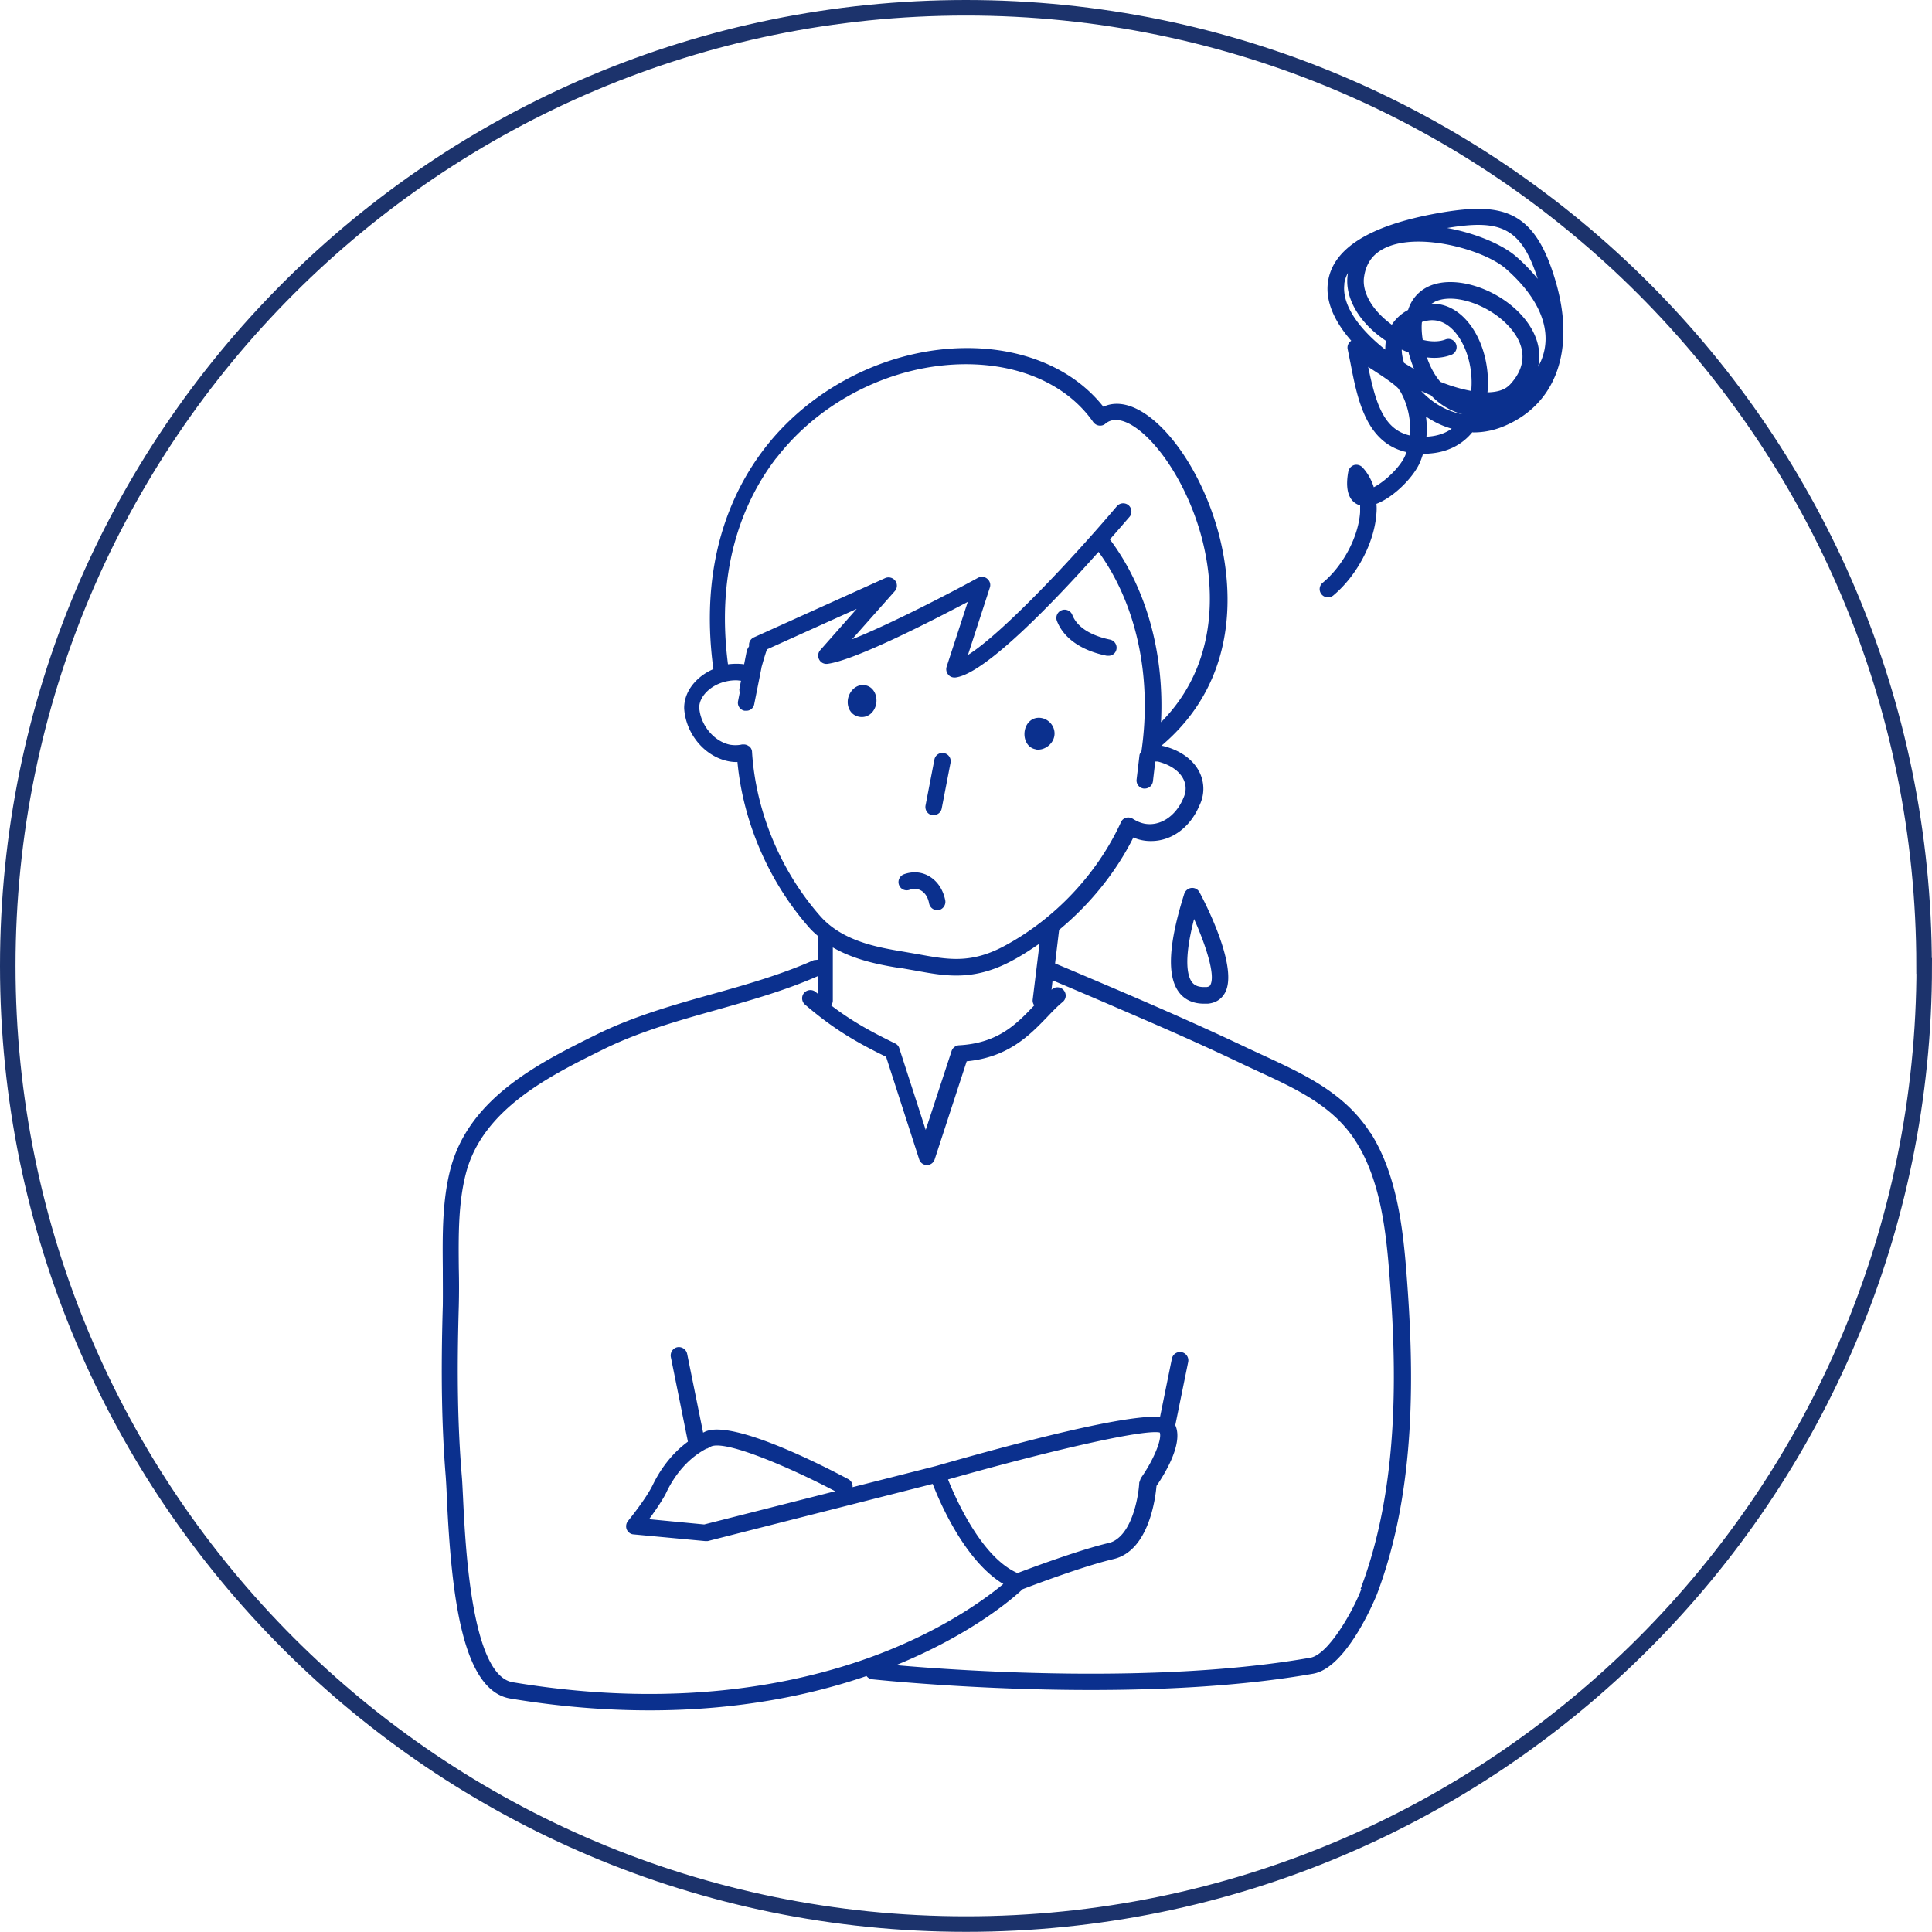 <svg id="_レイヤー_2" xmlns="http://www.w3.org/2000/svg" viewBox="0 0 124.39 124.39"><defs><style>.cls-2{fill:#0b308e}</style></defs><g id="header"><path d="M123.89 62.19c0 34.07-27.62 61.69-61.69 61.69S.5 96.27.5 62.19 28.12.5 62.19.5s61.69 27.62 61.69 61.69z" fill="none" stroke="#1c336c" stroke-miterlimit="10"/><path class="cls-2" d="M94.81 27.84c.78.01 1.52-.16 2.25-.5 3.14-1.44 4.32-4.81 3.16-9.01-1.36-4.87-3.46-5.35-7.68-4.6-4.38.79-6.74 2.28-7.04 4.43-.18 1.28.46 2.59 1.5 3.78a.52.52 0 00-.23.55c.06.29.12.59.18.89.45 2.33 1 5.14 3.61 5.73l-.08.2c-.28.7-1.26 1.67-2.03 2.06-.15-.48-.39-.91-.72-1.27a.552.552 0 00-.54-.16.56.56 0 00-.38.42c-.28 1.53.26 2.03.76 2.18v.44c-.11 1.59-1.1 3.46-2.41 4.54-.23.19-.26.52-.07.75a.543.543 0 00.75.07c1.53-1.28 2.65-3.4 2.78-5.28.02-.21.02-.42 0-.62 1.14-.44 2.43-1.75 2.83-2.73.06-.16.12-.32.17-.49.13 0 .27 0 .41-.02 1.15-.08 2.11-.56 2.77-1.38m-.08-2.65c-.6-.11-1.28-.3-1.99-.59-.33-.39-.63-.9-.86-1.57.57.07 1.12.02 1.61-.18a.53.53 0 00-.4-.98c-.39.16-.92.17-1.48.03-.06-.39-.09-.79-.05-1.15l.19-.05c.72-.19 1.37.05 1.93.69.8.93 1.19 2.45 1.05 3.8m2.46-.38c-.29.31-.78.46-1.41.47.16-1.64-.31-3.44-1.31-4.59-.64-.74-1.42-1.12-2.26-1.12h-.03l.23-.13c1.35-.63 3.91.37 5.07 1.99.58.8.99 2.04-.28 3.38M99 17.95c-.39-.48-.84-.96-1.37-1.42-.87-.77-2.62-1.52-4.46-1.85 3.38-.56 4.76-.09 5.83 3.26m-12.45.34c.03-.24.11-.47.23-.7v.05c-.22 1.34.52 2.83 1.99 3.98.15.11.3.23.46.33-.03.19-.04.38-.04.57-1.65-1.3-2.82-2.86-2.63-4.24m4.22 9.77c-1.66-.38-2.19-1.99-2.69-4.42l.15.1c.53.34 1.45.94 1.78 1.28l.18.27c.46.85.66 1.84.57 2.78m-.37-4.68c-.09-.29-.15-.58-.15-.86.15.07.3.13.45.19v.04c.1.36.21.69.34 1.01-.21-.12-.43-.25-.63-.38m.24-3.41c-.44.24-.79.56-1.04.95l-.18-.14c-1.16-.91-1.76-2.03-1.6-2.98.15-.97.7-1.61 1.67-1.96 2.26-.81 6.12.31 7.45 1.47 2.25 1.97 3.05 4.08 2.27 5.93-.06.13-.12.26-.19.38.21-.94-.02-1.92-.68-2.84-1.13-1.58-3.24-2.61-4.97-2.61-.51 0-.99.09-1.4.28-.45.21-1.04.64-1.32 1.51m.86 5.23c.2.09.41.19.61.27.56.59 1.25 1.01 2.03 1.22-.73-.13-1.45-.46-2.1-.98-.2-.16-.38-.33-.55-.51m.33 2.94c.04-.43.03-.86-.03-1.3.53.36 1.09.62 1.66.78-.38.27-.86.46-1.5.51h-.13zM66.67 48.25c.54.1 1.11-.31 1.21-.85.1-.54-.28-1.07-.82-1.17-.54-.1-.98.26-1.08.8-.1.54.15 1.11.69 1.21m-11.35-2.09c.54.1.98-.28 1.09-.82.1-.54-.16-1.11-.7-1.21-.54-.1-1 .33-1.11.86-.1.54.17 1.07.72 1.17m4.84 2.76l-.57 2.95c-.05.29.13.57.42.62h.1c.25 0 .47-.17.52-.42l.57-2.95a.527.527 0 00-.42-.62.52.52 0 00-.62.42m16.55 8.26c-.21.02-.39.17-.46.37-1.01 3.2-1.13 5.27-.36 6.32.25.35.74.76 1.62.76h.26c.63-.06.94-.41 1.1-.7.87-1.59-1.21-5.67-1.64-6.47-.1-.19-.3-.3-.52-.28m1.22 6.24c-.03.06-.08.12-.25.14h-.17c-.47 0-.66-.18-.77-.32-.27-.37-.56-1.36.14-4.06.74 1.65 1.39 3.61 1.05 4.24"/><path class="cls-2" d="M88.23 72.94c-1.62-2.54-4.22-3.75-6.74-4.92-.35-.16-.71-.33-1.06-.49-3.88-1.85-7.86-3.54-11.71-5.17l-.79-.33.26-2.16c1.98-1.64 3.65-3.69 4.78-5.95a2.746 2.746 0 001.15.23c1.32 0 2.51-.88 3.1-2.28.34-.69.34-1.45.02-2.13-.4-.83-1.27-1.46-2.4-1.72h-.07c5.46-4.61 4.41-11.13 3.63-13.9-1.26-4.48-4.17-8.12-6.49-8.12-.31 0-.6.06-.87.19-1.9-2.41-5.07-3.78-8.77-3.78-4.98 0-9.98 2.48-13.05 6.47-2.12 2.76-4.22 7.34-3.29 14.2-.42.18-.81.44-1.12.76-.5.51-.77 1.13-.76 1.77.1 1.63 1.31 3.09 2.84 3.4.2.04.4.06.59.05.36 3.86 2.02 7.71 4.6 10.64.18.21.38.39.58.56v1.53l-.27.03c-2.09.93-4.34 1.57-6.52 2.18-2.5.7-5.08 1.43-7.47 2.61-3.66 1.81-8.2 4.06-9.4 8.66-.53 2.04-.51 4.26-.49 6.4 0 .81.01 1.61 0 2.38-.13 4.43-.07 7.83.19 11.04.02.31.05.77.07 1.34.3 6.42 1.01 12.42 4.09 12.93 3.24.54 6.23.76 8.97.76 5.82 0 10.49-1.02 13.96-2.21.08.11.21.19.36.21.1.01 6.44.69 14.1.69 4.65 0 9.78-.25 14.3-1.05 2.22-.39 4.07-5.04 4.09-5.08 2.6-6.84 2.39-14.62 1.92-20.64-.23-3-.63-6.44-2.32-9.11m-.59 29.38c-.35.93-1.11 2.36-1.91 3.35l-.23.27c-.39.43-.79.74-1.14.8-9.77 1.72-22.47.85-26.68.48 4.98-2.03 7.65-4.42 8.15-4.89.62-.24 3.93-1.49 5.85-1.94 2.28-.53 2.7-3.92 2.77-4.71.53-.77 1.75-2.75 1.21-3.91l.83-4.07a.535.535 0 10-1.05-.21l-.76 3.74c-1.3-.08-4.77.4-14.44 3.17l-5.36 1.36a.519.519 0 00-.28-.52c-1.22-.65-7.37-3.87-9.2-3.06l-.14.07-1.03-5.08a.548.548 0 00-.63-.42c-.29.06-.47.34-.42.63l1.1 5.45c-1.12.82-1.84 1.91-2.26 2.78-.44.91-1.59 2.32-1.6 2.33-.12.15-.15.36-.08.54.08.18.25.31.44.32l4.6.43h.18l14.48-3.68c.49 1.27 2.03 4.79 4.35 6.32l.2.12-.06.05c-1.07.88-3.5 2.67-7.32 4.22-4.86 1.97-13.01 3.93-24.21 2.06-2.66-.44-3.05-8.79-3.2-11.94-.03-.58-.05-1.06-.08-1.37-.26-3.16-.32-6.53-.19-10.92.02-.79.02-1.62 0-2.42-.02-2.07-.04-4.21.46-6.12 1.08-4.14 5.39-6.27 8.85-7.98 2.31-1.14 4.84-1.85 7.29-2.54 2.16-.61 4.4-1.24 6.51-2.17v1.13l-.13-.11a.536.536 0 00-.75.06c-.19.22-.16.56.06.75 1.81 1.55 3.25 2.4 5.22 3.36l2.13 6.6c.07.22.27.37.5.37.23 0 .43-.15.5-.37l2.06-6.31c2.7-.26 4.07-1.7 5.19-2.86.34-.36.66-.69.99-.96.23-.19.26-.52.07-.75a.527.527 0 00-.75-.07l-.04.04.07-.61.5.21c1.45.61 2.87 1.22 4.28 1.83l1.32.57c2.03.88 4.04 1.78 6.07 2.75.35.17.71.33 1.07.5 2.49 1.15 4.85 2.24 6.29 4.52 1.57 2.47 1.94 5.74 2.16 8.62.46 5.91.66 13.54-1.86 20.18m-26.55-7.05c6.01-1.71 12.51-3.25 13.62-3.02.17.46-.47 1.89-1.22 2.94l-.1.28c-.04.82-.38 2.8-1.37 3.59-.17.14-.37.25-.59.3-1.91.45-5.04 1.62-5.88 1.94-2.27-.99-3.92-4.65-4.47-6.02m-15.52-1.99l.26-.14c.96-.43 5.16 1.39 7.99 2.88l-8.43 2.14-3.55-.34c.27-.37.59-.82.85-1.25.11-.18.21-.35.28-.51.44-.91 1.25-2.1 2.58-2.79m2.71-45.22a.539.539 0 00-.32-.11h-.11c-.25.06-.52.06-.77.02-1.05-.21-1.92-1.28-1.99-2.4 0-.33.16-.68.46-.99.47-.48 1.18-.76 1.91-.76.11 0 .22.02.32.03l-.11.55.02.25-.1.51c-.06.29.13.57.42.62h.1c.25.01.47-.16.52-.42l.47-2.36v-.02c.11-.39.22-.78.35-1.15l5.78-2.61-2.35 2.66a.53.53 0 00-.07.6c.1.2.32.31.54.28 1.78-.23 6.74-2.78 9.03-3.99l-1.36 4.17a.53.53 0 00.09.5c.1.13.25.2.41.2h.05c1.91-.2 6.48-5 9.23-8.09 2.36 3.25 3.48 7.89 2.76 12.85-.07.08-.12.17-.13.28l-.18 1.52c-.04.29.17.56.46.59h.06c.27 0 .49-.19.53-.46l.15-1.28h.16c.8.2 1.4.61 1.66 1.15.19.39.18.81-.02 1.23-.49 1.16-1.51 1.81-2.5 1.62-.25-.05-.5-.16-.74-.31a.567.567 0 00-.44-.07c-.15.04-.27.15-.33.29-1.53 3.34-4.28 6.25-7.55 7.99-1.04.55-2 .81-3.04.81-.79 0-1.57-.14-2.39-.29l-.98-.17c-1.67-.28-3.96-.66-5.41-2.31-2.55-2.9-4.14-6.74-4.38-10.55 0-.15-.08-.3-.21-.39m1.77-18.53c2.87-3.73 7.55-6.05 12.21-6.05 3.56 0 6.55 1.36 8.2 3.73.09.12.22.2.37.22.15.02.3-.02.41-.12.19-.16.41-.24.67-.24 1.61 0 4.28 3.14 5.47 7.35.68 2.42 1.58 7.94-2.56 12.11.23-4.55-1.01-8.74-3.29-11.77.56-.64 1-1.15 1.26-1.45.19-.22.16-.56-.06-.75a.536.536 0 00-.75.06c-2.74 3.24-7.32 8.15-9.59 9.58l1.41-4.34c.07-.21 0-.43-.17-.57a.532.532 0 00-.59-.06c-1.66.91-5.61 2.97-8.11 3.96l2.75-3.1c.17-.19.18-.47.03-.67a.543.543 0 00-.65-.17l-8.46 3.82a.53.53 0 00-.3.56l-.14.25-.18.92c-.35-.05-.7-.04-1.04 0-.83-6.42 1.13-10.7 3.1-13.27m8.05 32.83l.97.17c.88.16 1.7.31 2.58.31 1.22 0 2.35-.3 3.54-.93.63-.33 1.23-.72 1.82-1.13l-.44 3.6c-.02.14.02.27.1.38-1.14 1.2-2.32 2.43-4.84 2.57-.22.01-.41.16-.48.36l-1.67 5.09-1.7-5.26a.49.49 0 00-.27-.31c-1.58-.77-2.8-1.44-4.12-2.45.07-.09.11-.19.11-.31V61c1.48.85 3.15 1.14 4.39 1.34"/><path class="cls-2" d="M71.25 42.22h.11c.25.01.47-.16.52-.41a.536.536 0 00-.41-.63c-.74-.15-2.03-.56-2.43-1.59a.531.531 0 10-.99.39c.43 1.11 1.57 1.91 3.21 2.24M59.81 56.41c-.48-.28-1.06-.32-1.61-.12-.27.1-.42.4-.32.68.1.28.4.42.68.32.26-.09.51-.08.73.04.27.15.46.45.53.84.05.25.27.43.52.43h.1c.29-.07.47-.35.42-.63-.14-.7-.51-1.25-1.05-1.56"/></g></svg>